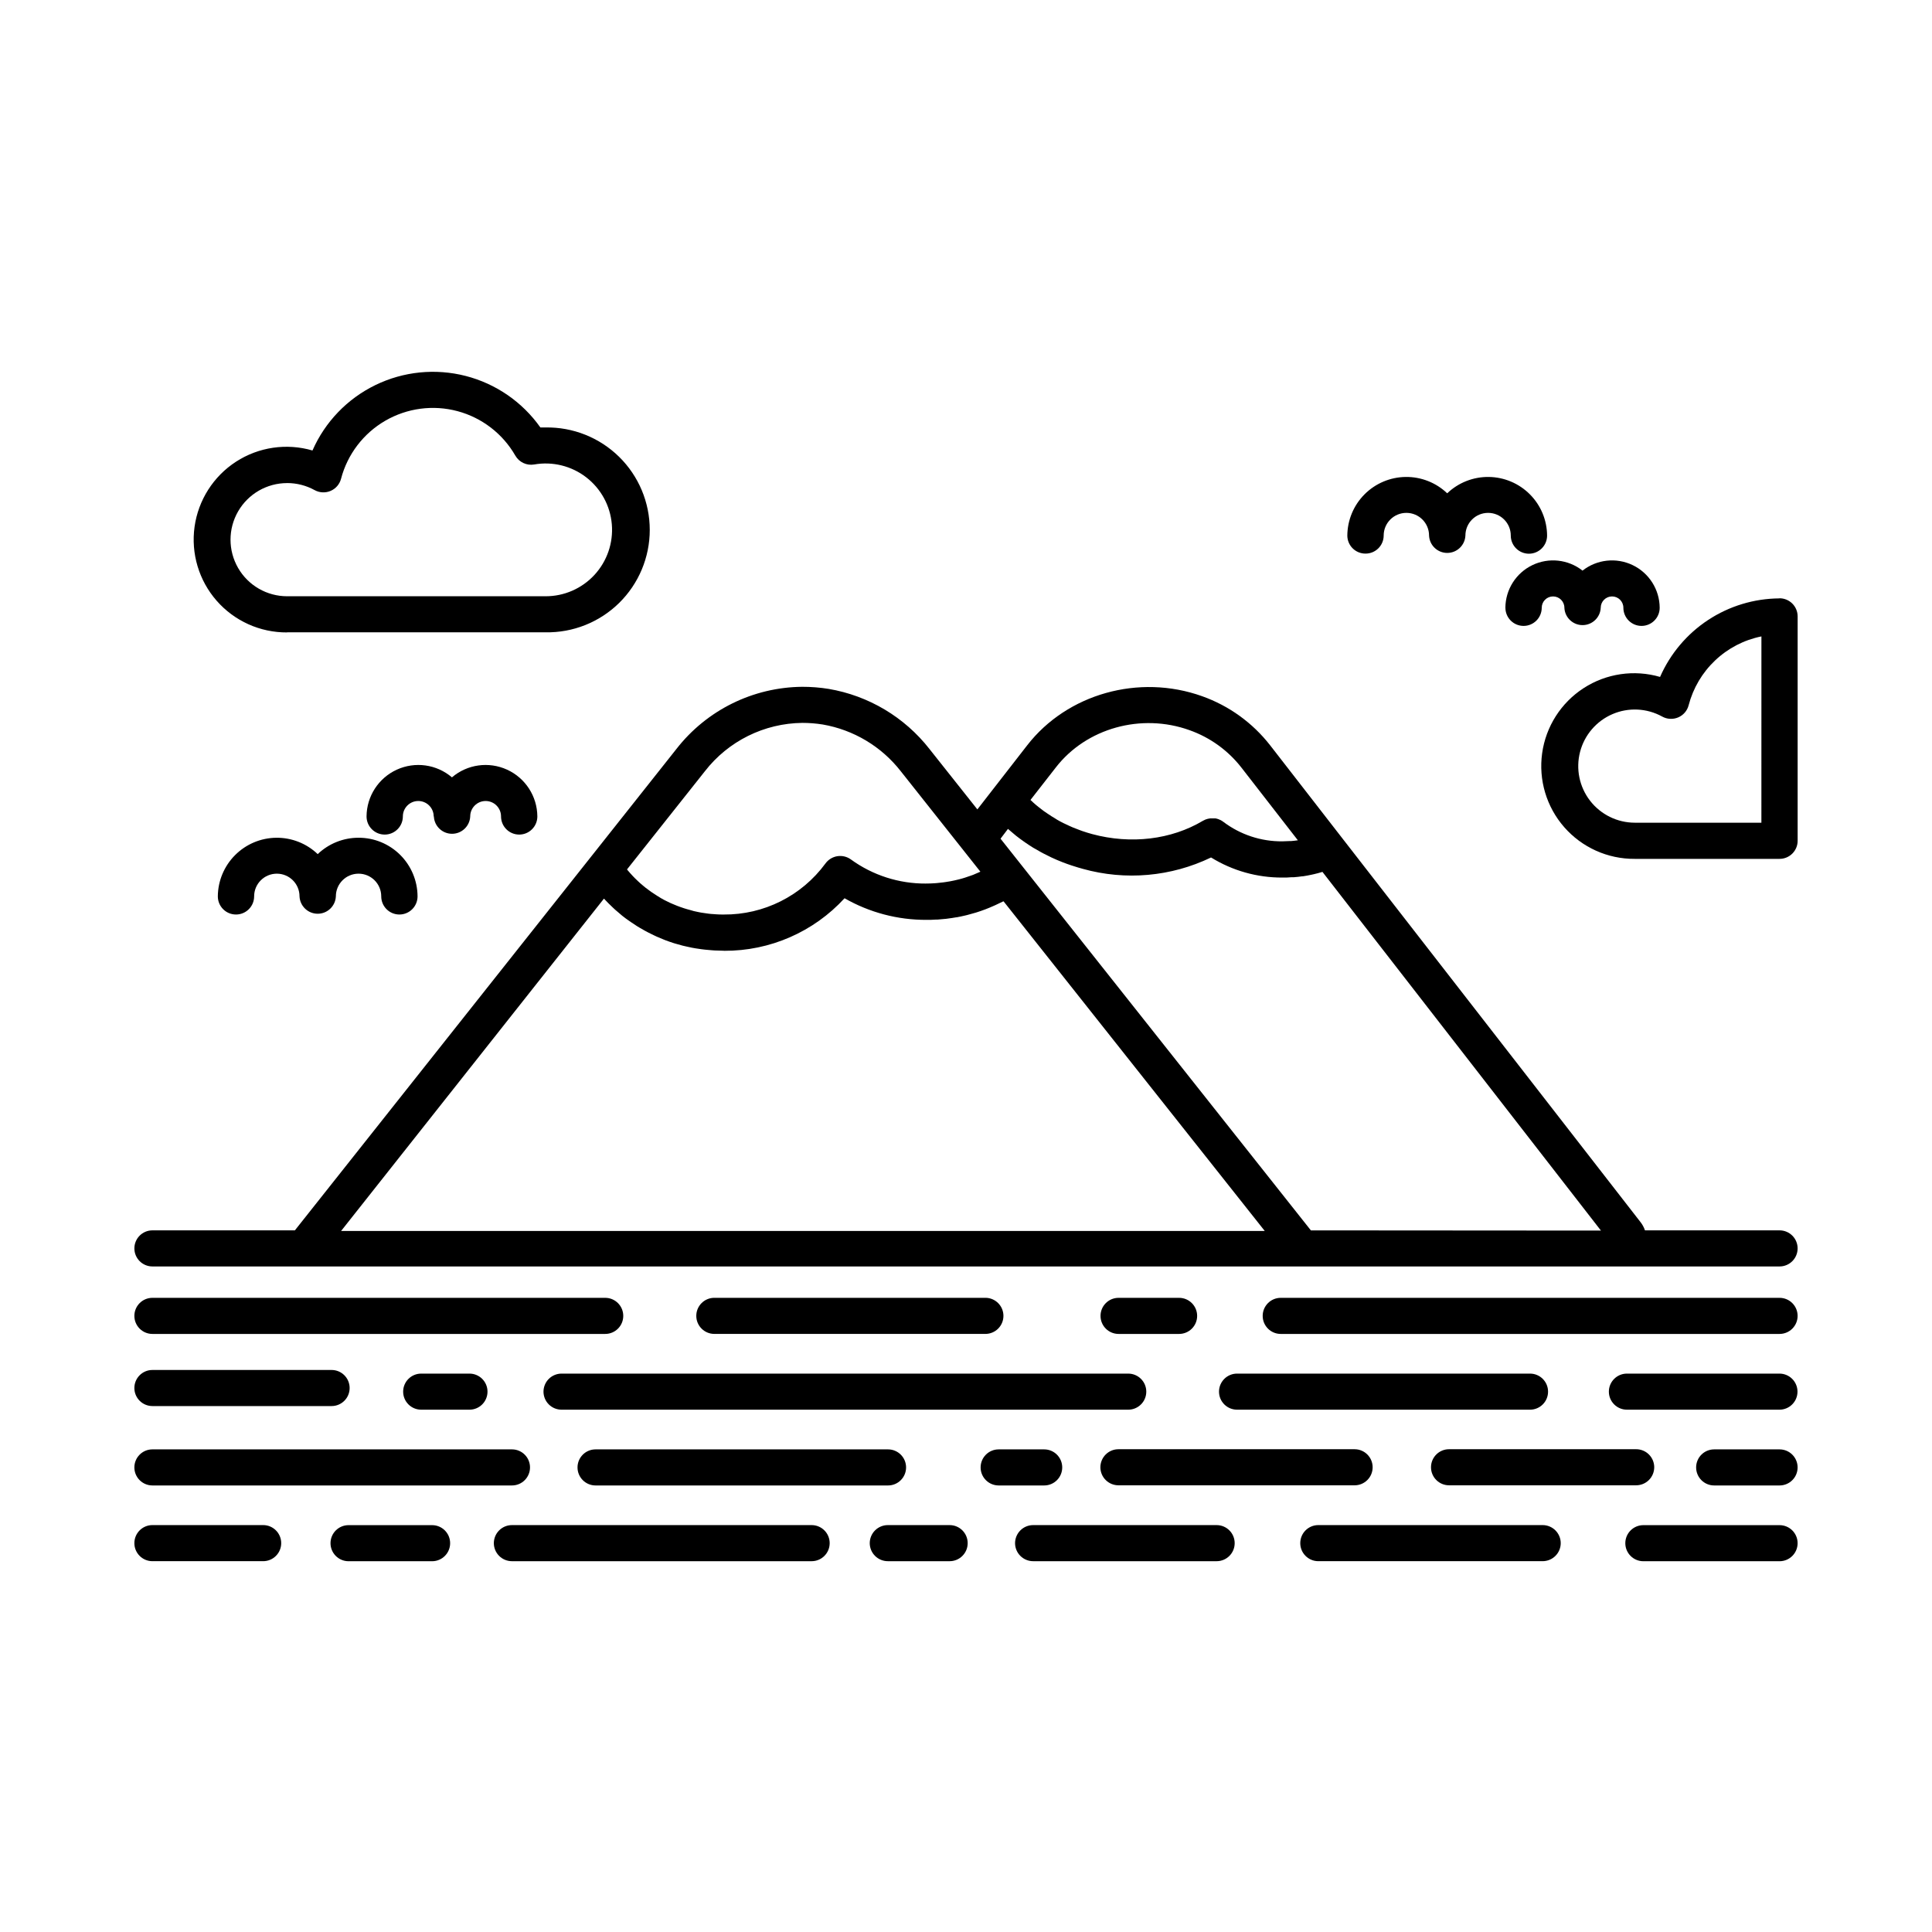<?xml version="1.0" encoding="UTF-8"?>
<!-- Uploaded to: ICON Repo, www.iconrepo.com, Generator: ICON Repo Mixer Tools -->
<svg fill="#000000" width="800px" height="800px" version="1.1" viewBox="144 144 512 512" xmlns="http://www.w3.org/2000/svg">
 <g>
  <path d="m220.09 311.57h68.438c7.289 0.141 14.324-2.656 19.531-7.762 5.203-5.106 8.133-12.09 8.133-19.379 0-7.293-2.93-14.273-8.133-19.379-5.207-5.106-12.242-7.906-19.531-7.766h-1.32c-4.769-6.754-11.789-11.594-19.797-13.652-8.012-2.059-16.492-1.203-23.93 2.418-7.438 3.617-13.348 9.762-16.672 17.336-6.859-2-14.25-0.922-20.25 2.961-5.996 3.883-10.012 10.18-11 17.258-0.984 7.078 1.152 14.234 5.863 19.609 4.707 5.375 11.523 8.434 18.668 8.387zm0-39.559v0.004c2.547 0 5.059 0.641 7.289 1.871 1.309 0.715 2.871 0.793 4.242 0.203 1.367-0.582 2.383-1.77 2.758-3.207 1.699-6.477 5.914-12.012 11.707-15.375 5.793-3.363 12.688-4.281 19.16-2.547 6.469 1.734 11.984 5.973 15.32 11.781 1.008 1.758 3.004 2.695 5 2.352 4.863-0.852 9.863 0.375 13.777 3.391 3.914 3.016 6.383 7.535 6.797 12.457 0.418 4.922-1.258 9.793-4.609 13.422-3.352 3.629-8.074 5.68-13.016 5.652h-68.426c-5.359 0-10.309-2.856-12.988-7.496-2.68-4.641-2.68-10.355 0-14.996 2.68-4.641 7.629-7.5 12.988-7.5z"/>
  <path d="m615.56 302.58c-6.719 0.043-13.281 2.031-18.895 5.723-5.609 3.695-10.031 8.934-12.73 15.09-6.859-2-14.25-0.918-20.246 2.961-6 3.879-10.016 10.18-11.004 17.254-0.988 7.078 1.148 14.23 5.856 19.609 4.707 5.375 11.52 8.438 18.664 8.391h38.375c1.273 0.008 2.496-0.496 3.398-1.391 0.902-0.898 1.414-2.117 1.414-3.391v-59.492c-0.004-1.281-0.52-2.504-1.43-3.402-0.91-0.898-2.141-1.395-3.422-1.383zm-4.773 59.445h-33.57c-4.637-0.012-9.004-2.164-11.84-5.832-2.832-3.668-3.809-8.438-2.648-12.926 1.16-4.484 4.332-8.184 8.59-10.016 4.258-1.832 9.121-1.594 13.18 0.648 1.305 0.723 2.867 0.801 4.238 0.219 1.371-0.582 2.394-1.77 2.766-3.211 1.18-4.543 3.617-8.664 7.027-11.891 3.41-3.231 7.656-5.434 12.262-6.359z"/>
  <path d="m615.6 487.94h-132.19c-2.644 0-4.785 2.141-4.785 4.785 0 2.641 2.141 4.781 4.785 4.781h132.19c2.644 0 4.785-2.141 4.785-4.781 0-2.644-2.141-4.785-4.785-4.785z"/>
  <path d="m456.47 487.94h-16.039c-2.641 0-4.781 2.141-4.781 4.785 0 2.641 2.141 4.781 4.781 4.781h16.039c2.644 0 4.785-2.141 4.785-4.781 0-2.644-2.141-4.785-4.785-4.785z"/>
  <path d="m405.14 497.5c2.641 0 4.781-2.141 4.781-4.781 0-2.644-2.141-4.785-4.781-4.785h-71.832c-2.644 0-4.785 2.141-4.785 4.785 0 2.641 2.141 4.781 4.785 4.781z"/>
  <path d="m304.39 487.94h-120c-2.641 0-4.781 2.141-4.781 4.785 0 2.641 2.141 4.781 4.781 4.781h120c2.641 0 4.781-2.141 4.781-4.781 0-2.644-2.141-4.785-4.781-4.785z"/>
  <path d="m615.6 508.02h-40.449c-2.641 0-4.785 2.141-4.785 4.781 0 2.641 2.144 4.781 4.785 4.781h40.422c2.641 0 4.781-2.141 4.781-4.781 0-2.641-2.141-4.781-4.781-4.781z"/>
  <path d="m549.51 508.02h-77.676c-2.641 0-4.785 2.141-4.785 4.781 0 2.641 2.144 4.781 4.785 4.781h77.637c2.641 0 4.781-2.141 4.781-4.781 0-2.641-2.141-4.781-4.781-4.781z"/>
  <path d="m288.03 512.8c0.004 1.273 0.512 2.492 1.414 3.391 0.902 0.895 2.125 1.398 3.398 1.391h150.15c2.641 0 4.785-2.141 4.785-4.781 0-2.641-2.144-4.781-4.785-4.781h-150.15c-1.273-0.008-2.496 0.496-3.398 1.391-0.902 0.898-1.41 2.117-1.414 3.391z"/>
  <path d="m255.62 508.02c-2.641 0-4.781 2.141-4.781 4.781 0 2.641 2.141 4.781 4.781 4.781h12.793c2.641 0 4.781-2.141 4.781-4.781 0-2.641-2.141-4.781-4.781-4.781z"/>
  <path d="m184.39 516.62h47.488c2.641 0 4.781-2.141 4.781-4.781s-2.141-4.781-4.781-4.781h-47.488c-2.641 0-4.781 2.141-4.781 4.781s2.141 4.781 4.781 4.781z"/>
  <path d="m615.6 528.1h-17.328c-2.641 0-4.781 2.141-4.781 4.781s2.141 4.781 4.781 4.781h17.328c2.644 0 4.785-2.141 4.785-4.781s-2.141-4.781-4.785-4.781z"/>
  <path d="m582.39 532.84c-0.004-1.273-0.512-2.492-1.414-3.391-0.902-0.898-2.125-1.398-3.398-1.391h-49.566c-2.641 0-4.781 2.141-4.781 4.781s2.141 4.781 4.781 4.781h49.574c1.273 0.004 2.492-0.5 3.394-1.398 0.898-0.895 1.406-2.113 1.41-3.383z"/>
  <path d="m435.61 532.84c0.004 1.273 0.512 2.492 1.414 3.387 0.902 0.898 2.125 1.398 3.398 1.395h62.562c2.641 0 4.781-2.141 4.781-4.781s-2.141-4.781-4.781-4.781h-62.562c-1.273-0.008-2.496 0.492-3.398 1.391-0.902 0.898-1.41 2.117-1.414 3.391z"/>
  <path d="m420.72 528.1h-12.066c-2.641 0-4.781 2.141-4.781 4.781s2.141 4.781 4.781 4.781h12.066c2.641 0 4.781-2.141 4.781-4.781s-2.141-4.781-4.781-4.781z"/>
  <path d="m379.34 528.1h-77.512c-2.641 0-4.781 2.141-4.781 4.781s2.141 4.781 4.781 4.781h77.512c2.641 0 4.781-2.141 4.781-4.781s-2.141-4.781-4.781-4.781z"/>
  <path d="m184.39 537.66h95.289c2.641 0 4.781-2.141 4.781-4.781s-2.141-4.781-4.781-4.781h-95.289c-2.641 0-4.781 2.141-4.781 4.781s2.141 4.781 4.781 4.781z"/>
  <path d="m615.6 548.18h-36.09c-2.644 0-4.785 2.141-4.785 4.781 0 2.641 2.141 4.781 4.785 4.781h36.094-0.004c2.644 0 4.785-2.141 4.785-4.781 0-2.641-2.141-4.781-4.785-4.781z"/>
  <path d="m557.61 552.95c0-1.273-0.512-2.492-1.414-3.391s-2.125-1.398-3.398-1.395h-59.434c-2.641 0-4.781 2.144-4.781 4.785s2.141 4.781 4.781 4.781h59.434c1.273 0.004 2.496-0.496 3.398-1.395 0.902-0.895 1.414-2.117 1.414-3.387z"/>
  <path d="m413 552.95c0.004 1.27 0.512 2.492 1.414 3.387 0.902 0.898 2.125 1.398 3.398 1.395h48.609c2.641 0 4.781-2.141 4.781-4.781s-2.141-4.785-4.781-4.785h-48.609c-1.273-0.004-2.496 0.496-3.398 1.395s-1.41 2.117-1.414 3.391z"/>
  <path d="m374.49 552.95c0.004 1.277 0.516 2.5 1.426 3.398 0.91 0.898 2.141 1.395 3.418 1.383h16.332c2.641 0 4.781-2.141 4.781-4.781s-2.141-4.785-4.781-4.785h-16.332c-1.277-0.012-2.508 0.484-3.418 1.383-0.91 0.898-1.422 2.125-1.426 3.402z"/>
  <path d="m274.87 552.95c0.004 1.27 0.512 2.492 1.414 3.387 0.902 0.898 2.125 1.398 3.398 1.395h79.41c2.641 0 4.781-2.141 4.781-4.781s-2.141-4.785-4.781-4.785h-79.41c-1.273-0.004-2.496 0.496-3.398 1.395s-1.41 2.117-1.414 3.391z"/>
  <path d="m236.37 548.18c-2.641 0-4.781 2.141-4.781 4.781 0 2.641 2.141 4.781 4.781 4.781h22.141c2.641 0 4.781-2.141 4.781-4.781 0-2.641-2.141-4.781-4.781-4.781z"/>
  <path d="m184.39 557.73h29.352c2.641 0 4.781-2.141 4.781-4.781s-2.141-4.785-4.781-4.785h-29.352c-2.641 0-4.781 2.144-4.781 4.785s2.141 4.781 4.781 4.781z"/>
  <path d="m258.98 360.36c0.117 2.574 2.238 4.602 4.816 4.602s4.699-2.027 4.816-4.602c0-2.254 1.828-4.086 4.086-4.086 2.254 0 4.082 1.832 4.082 4.086 0 2.656 2.156 4.812 4.812 4.812s4.812-2.156 4.812-4.812c-0.039-5.336-3.164-10.168-8.02-12.391-4.852-2.219-10.551-1.426-14.613 2.039-4.062-3.465-9.762-4.258-14.617-2.039-4.852 2.223-7.981 7.055-8.016 12.391 0 2.656 2.156 4.812 4.812 4.812s4.812-2.156 4.812-4.812c0-2.254 1.828-4.086 4.082-4.086 2.258 0 4.086 1.832 4.086 4.086z"/>
  <path d="m239.02 366.01c-4.031-0.004-7.91 1.551-10.824 4.34-2.961-2.832-6.914-4.387-11.012-4.336-4.098 0.051-8.008 1.707-10.898 4.613-2.891 2.902-4.527 6.824-4.559 10.918 0 2.66 2.152 4.812 4.812 4.812 2.656 0 4.809-2.152 4.809-4.812 0-3.32 2.695-6.012 6.016-6.012s6.012 2.691 6.012 6.012c0.117 2.578 2.238 4.606 4.816 4.606s4.699-2.027 4.816-4.606c0-3.32 2.691-6.012 6.012-6.012s6.012 2.691 6.012 6.012c0 2.66 2.156 4.812 4.812 4.812s4.812-2.152 4.812-4.812c-0.02-4.129-1.676-8.086-4.606-11-2.934-2.914-6.898-4.543-11.031-4.535z"/>
  <path d="m505.88 290.71c1.27 0.004 2.492-0.496 3.394-1.395 0.902-0.895 1.414-2.113 1.414-3.387 0-3.32 2.691-6.012 6.016-6.012 3.32 0 6.012 2.691 6.012 6.012 0.113 2.574 2.238 4.602 4.816 4.602s4.699-2.027 4.816-4.602c0-3.32 2.691-6.012 6.012-6.012s6.012 2.691 6.012 6.012c0 2.656 2.156 4.812 4.812 4.812s4.812-2.156 4.812-4.812c-0.031-4.098-1.668-8.02-4.559-10.922-2.891-2.902-6.805-4.559-10.898-4.609-4.098-0.055-8.051 1.504-11.016 4.332-2.961-2.828-6.914-4.387-11.012-4.332-4.094 0.051-8.008 1.707-10.898 4.609-2.891 2.902-4.527 6.824-4.559 10.922 0.004 1.273 0.512 2.496 1.418 3.391 0.906 0.898 2.129 1.398 3.406 1.391z"/>
  <path d="m542.95 305.06c0 2.656 2.156 4.812 4.812 4.812s4.812-2.156 4.812-4.812c0-1.656 1.344-3 3-3 1.66 0 3.004 1.344 3.004 3 0.113 2.574 2.238 4.602 4.816 4.602 2.578 0 4.699-2.027 4.816-4.602 0-1.656 1.344-3 3-3s3 1.344 3 3c0 2.656 2.156 4.812 4.812 4.812s4.812-2.156 4.812-4.812c-0.035-4.824-2.809-9.207-7.156-11.297-4.344-2.09-9.5-1.527-13.293 1.457-3.789-2.984-8.945-3.547-13.289-1.457-4.348 2.09-7.121 6.473-7.156 11.297z"/>
  <path d="m615.6 470.06h-35.668c-0.254-0.762-0.633-1.477-1.121-2.113l-78.887-101.54-19.324-24.895-0.004-0.004c-4.648-5.961-10.902-10.477-18.027-13.008-16.727-5.984-35.758-0.629-46.348 13.008l-9.27 11.926-3.938 5.066-12.695-16.008h0.004c-6.613-8.453-16.148-14.137-26.734-15.93-2.305-0.371-4.641-0.555-6.977-0.551-13.059 0.109-25.348 6.184-33.367 16.492l-22.898 28.898-78.199 98.656h-37.754c-2.641 0-4.781 2.141-4.781 4.781 0 2.644 2.141 4.785 4.781 4.785h431.21c2.644 0 4.785-2.141 4.785-4.785 0-2.641-2.141-4.781-4.785-4.781zm-191.77-122.71c8.07-10.391 22.633-14.445 35.426-9.84h-0.004c5.402 1.914 10.148 5.328 13.68 9.84l15.016 19.336c-0.602 0.09-1.199 0.156-1.812 0.207h-0.434c-0.621 0-1.238 0.07-1.859 0.07-5.637 0.051-11.133-1.762-15.633-5.156-0.207-0.16-0.422-0.301-0.652-0.426l-0.234-0.109v0.004c-0.152-0.074-0.305-0.141-0.461-0.199l-0.297-0.09-0.441-0.109h-1.398l-0.414 0.07-0.266 0.051-0.441 0.137-0.215 0.078-0.004 0.004c-0.215 0.086-0.426 0.191-0.629 0.312-8.375 4.988-19.059 6.269-29.312 3.512-0.875-0.234-1.742-0.512-2.59-0.797l-0.809-0.297c-0.582-0.215-1.16-0.434-1.723-0.668l-0.895-0.395c-0.539-0.242-1.066-0.492-1.586-0.746l-0.848-0.434c-0.562-0.297-1.113-0.621-1.652-0.984l-0.629-0.375c-0.738-0.461-1.465-0.984-2.164-1.457l-0.324-0.254c-0.582-0.434-1.152-0.879-1.703-1.34l-0.641-0.562c-0.277-0.234-0.531-0.492-0.797-0.738zm-93.047 1.062c6.203-8.008 15.73-12.738 25.859-12.84 1.793 0 3.586 0.141 5.363 0.422 8.215 1.414 15.609 5.84 20.73 12.418l17.664 22.289 3.414 4.309c-0.656 0.297-1.297 0.57-1.918 0.828l-0.551 0.195c-0.531 0.195-1.07 0.379-1.613 0.551l-0.641 0.195c-0.641 0.188-1.277 0.355-1.969 0.5l-0.254 0.059c-0.727 0.156-1.465 0.297-2.215 0.402l-0.621 0.09c-0.562 0.078-1.133 0.141-1.703 0.188l-0.66 0.051c-0.758 0.051-1.523 0.078-2.293 0.078l0.004 0.004c-7.137 0.043-14.102-2.195-19.879-6.387-1.039-0.754-2.336-1.066-3.606-0.863-1.266 0.203-2.402 0.902-3.152 1.945-6.297 8.574-16.328 13.602-26.965 13.512-0.68 0-1.348 0-2.016-0.059l-0.66-0.051c-0.441 0-0.895-0.07-1.34-0.117l-0.766-0.109-1.199-0.176-0.797-0.156-1.141-0.246-0.68-0.199-1.102-0.305-0.777-0.234-1.094-0.375-0.746-0.277c-0.375-0.148-0.746-0.305-1.113-0.461l-0.668-0.285c-0.414-0.188-0.828-0.395-1.238-0.602l-0.492-0.246c-0.562-0.301-1.117-0.629-1.664-0.984l-0.324-0.207c-0.434-0.266-0.867-0.551-1.277-0.836l-0.57-0.414c-0.324-0.234-0.648-0.473-0.984-0.727l-0.609-0.5c-0.285-0.234-0.582-0.48-0.855-0.727l-0.609-0.562-0.789-0.758-0.582-0.602c-0.25-0.262-0.496-0.531-0.738-0.809l-0.551-0.641-0.234-0.285zm-26.727 33.73c0.188 0.207 0.375 0.395 0.562 0.59l0.621 0.648c0.383 0.395 0.789 0.777 1.191 1.152l0.582 0.543c0.551 0.492 1.113 0.973 1.684 1.438l0.156 0.137c0.629 0.5 1.277 0.984 1.969 1.457l0.609 0.414c0.461 0.316 0.984 0.629 1.418 0.934l0.766 0.461c0.445 0.262 0.895 0.52 1.348 0.766l0.816 0.434c0.461 0.246 0.984 0.473 1.418 0.699l0.789 0.375c0.551 0.246 1.121 0.48 1.684 0.707l0.57 0.234c0.762 0.289 1.531 0.559 2.312 0.809l0.531 0.156c0.609 0.188 1.219 0.355 1.84 0.512l0.848 0.195c0.531 0.117 1.055 0.234 1.586 0.344l0.934 0.168c0.523 0.094 1.051 0.172 1.574 0.234l0.984 0.117c0.57 0.07 1.141 0.109 1.711 0.156l0.816 0.059c0.848 0 1.691 0.078 2.547 0.078l-0.004 0.012c12.117 0.059 23.703-4.996 31.898-13.926 6.606 3.785 14.09 5.758 21.699 5.727 0.816 0 1.625 0 2.43-0.07h0.461c0.773-0.051 1.547-0.121 2.32-0.207l0.434-0.059c0.766-0.098 1.523-0.207 2.273-0.344h0.117c0.777-0.137 1.543-0.316 2.312-0.492l0.453-0.109c0.746-0.191 1.488-0.398 2.223-0.621l0.375-0.117c0.707-0.223 1.406-0.465 2.098-0.727l0.207-0.078c0.727-0.277 1.438-0.582 2.144-0.895l0.441-0.195c0.699-0.324 1.387-0.66 2.066-0.984h0.098l69.203 87.34h-244.77zm187.34 87.922-76.516-96.57-5.727-7.231 1.969-2.598 0.227 0.195c0.582 0.523 1.18 0.984 1.789 1.516l0.117 0.098c0.641 0.512 1.289 0.984 1.969 1.465l0.461 0.324c0.668 0.461 1.34 0.914 2.035 1.34l0.266 0.156c0.656 0.387 1.312 0.762 1.969 1.121l0.473 0.254c0.723 0.379 1.453 0.746 2.195 1.094l0.461 0.207c0.656 0.309 1.348 0.605 2.078 0.887l0.355 0.148c0.777 0.305 1.574 0.59 2.371 0.855l0.551 0.176c0.828 0.266 1.652 0.523 2.5 0.746v0.004c11.324 3.164 23.414 2.094 34.004-3.012 5.684 3.512 12.234 5.356 18.914 5.324 0.816 0 1.625 0 2.422-0.09h0.621c0.746-0.059 1.484-0.137 2.223-0.246h0.176c0.789-0.117 1.566-0.266 2.332-0.434l0.582-0.129c0.688-0.156 1.367-0.336 2.035-0.543l0.215-0.059 73.801 95.055z"/>
 </g>
</svg>